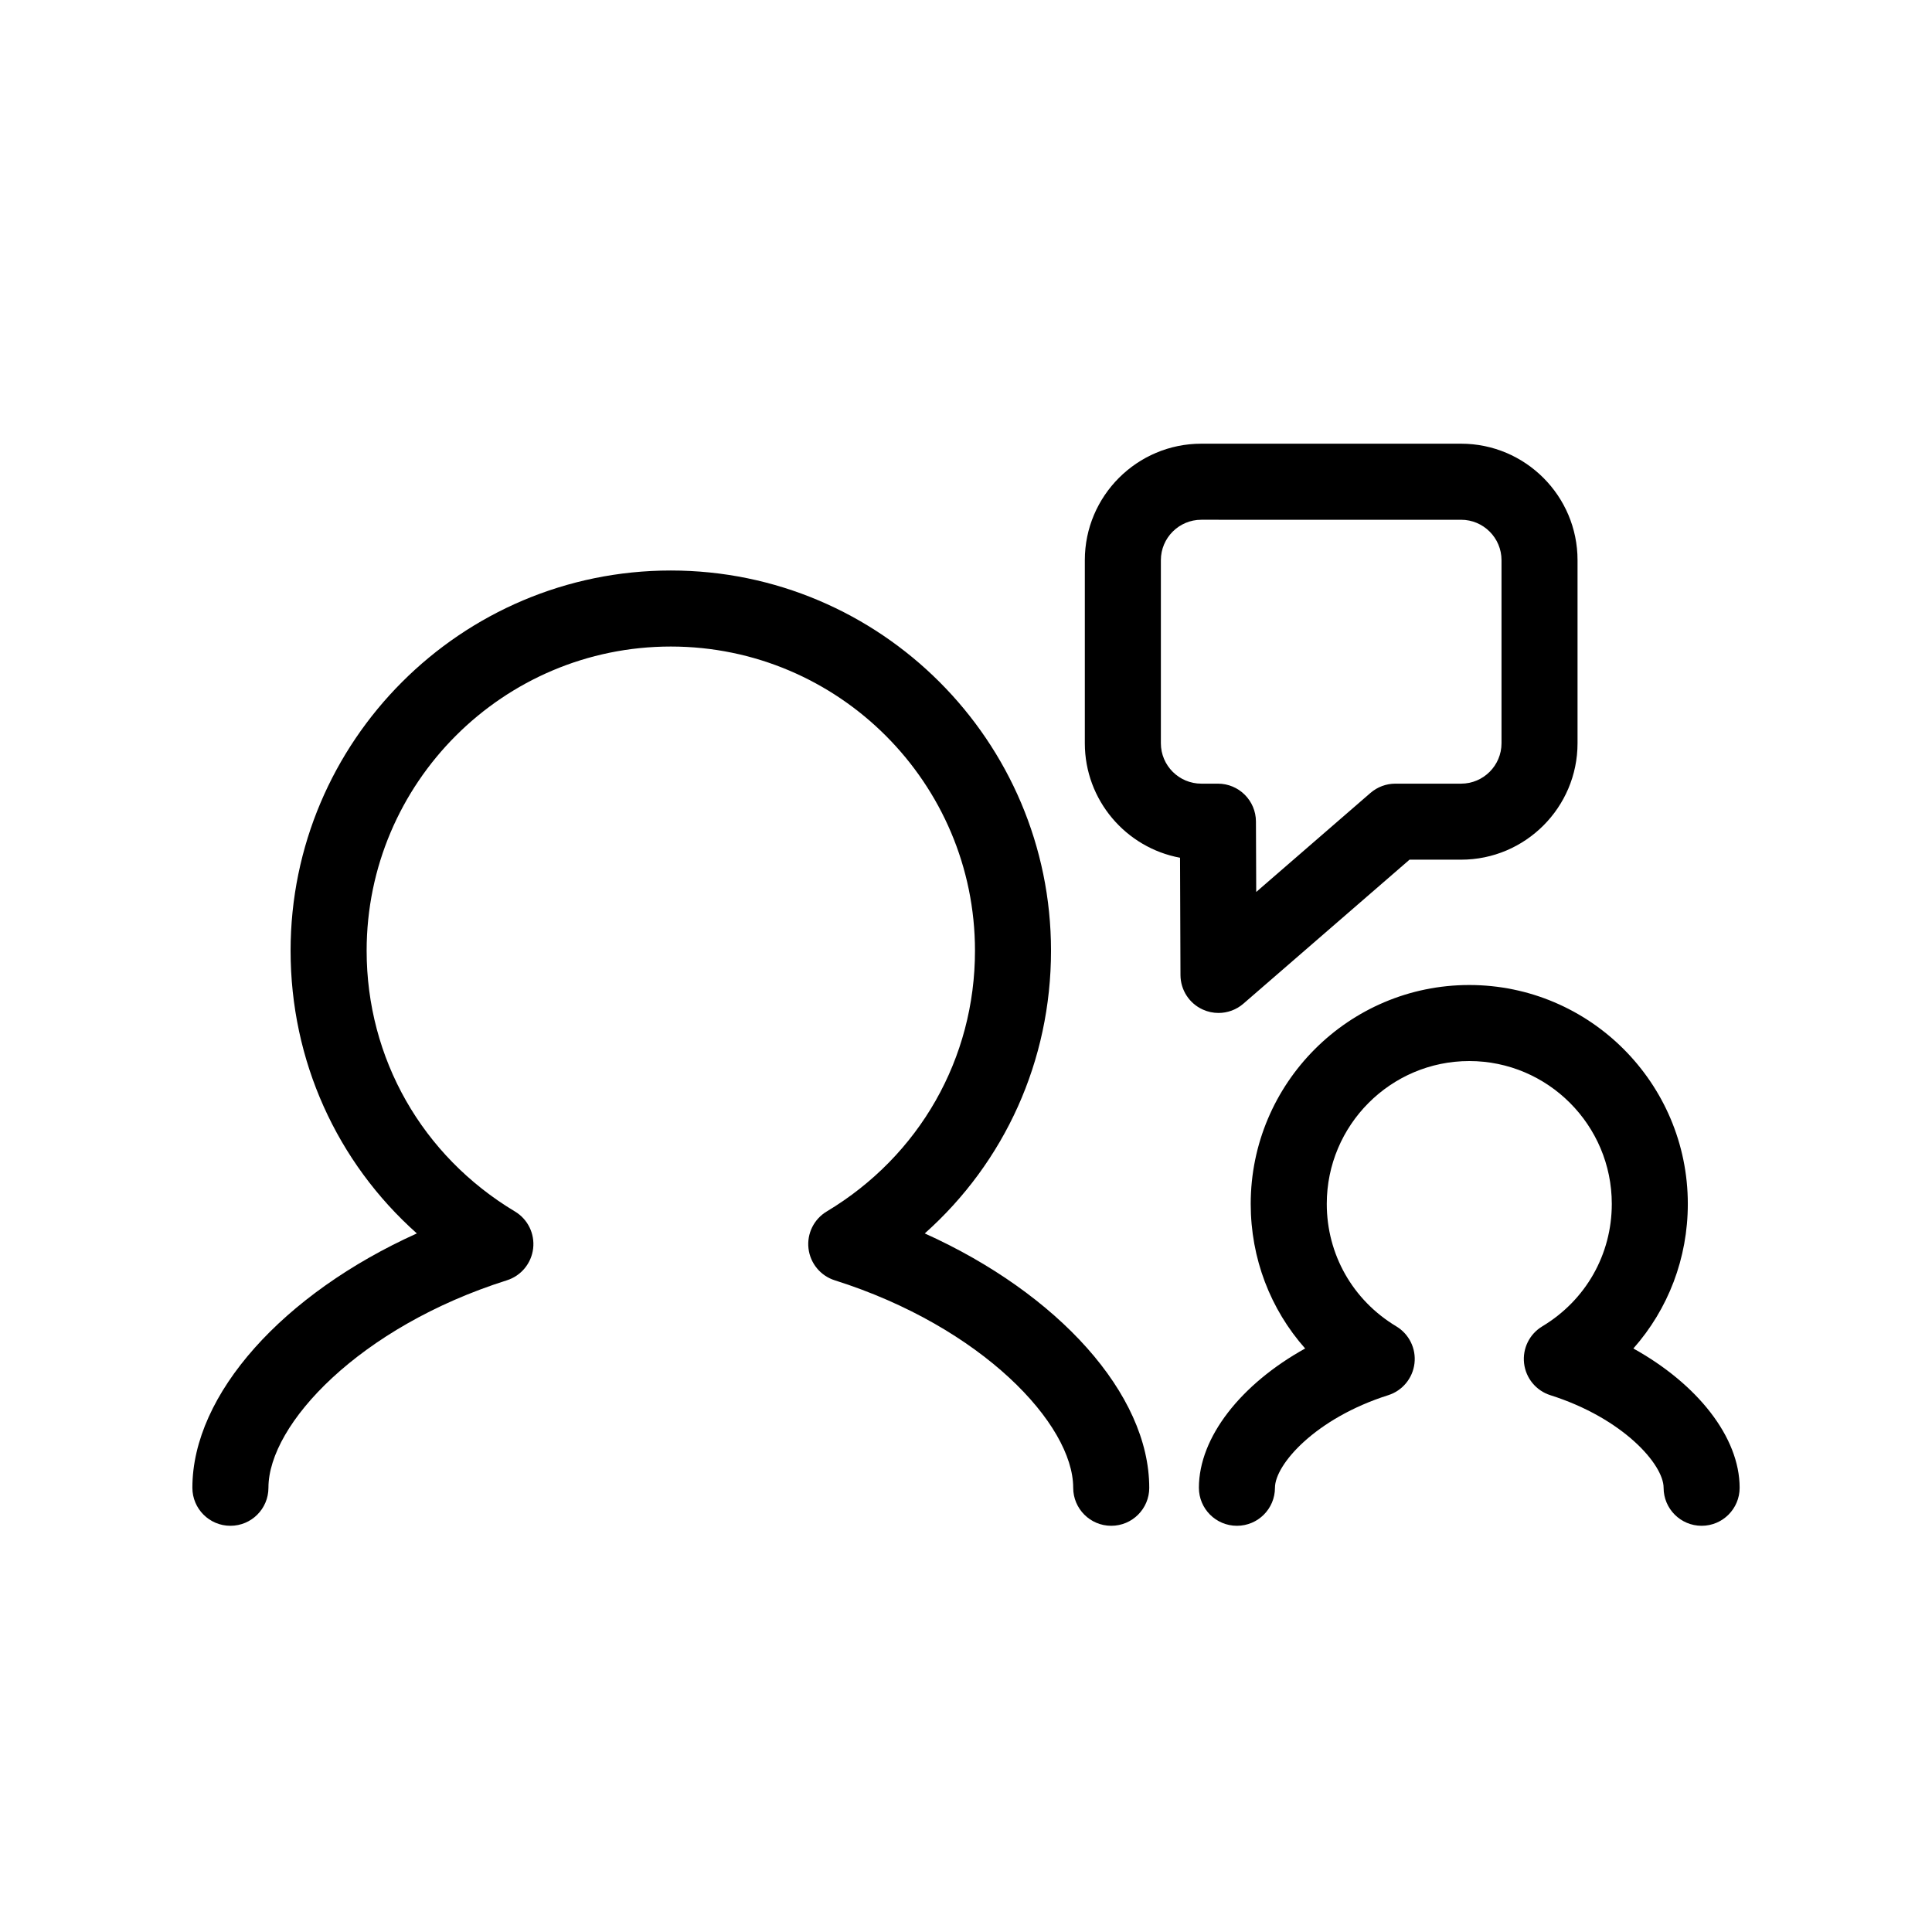 <?xml version="1.0" encoding="UTF-8"?>
<!-- Uploaded to: SVG Repo, www.svgrepo.com, Generator: SVG Repo Mixer Tools -->
<svg fill="#000000" width="800px" height="800px" version="1.1" viewBox="144 144 512 512" xmlns="http://www.w3.org/2000/svg">
 <path d="m594.95 548.35c-5.566 0-10.078-4.508-10.078-10.078 0-6.141-10.688-18.402-30.012-24.531-3.773-1.199-6.5-4.496-6.961-8.434-0.461-3.926 1.422-7.773 4.82-9.809 11.531-6.926 18.422-19.059 18.422-32.453 0-20.871-16.941-37.855-37.766-37.855-20.828 0-37.766 16.984-37.766 37.855 0 13.391 6.887 25.523 18.422 32.453 3.394 2.035 5.285 5.883 4.82 9.809-0.461 3.938-3.188 7.242-6.961 8.434-19.324 6.129-30.012 18.391-30.012 24.531 0 5.57-4.512 10.078-10.078 10.078s-10.078-4.508-10.078-10.078c0-13.402 11.188-27.492 28.156-36.91-9.219-10.41-14.426-23.883-14.426-38.316 0-31.988 25.984-58.008 57.918-58.008 31.938 0 57.918 26.016 57.918 58.008 0 14.426-5.207 27.898-14.43 38.316 16.973 9.418 28.164 23.508 28.164 36.91 0 5.57-4.512 10.078-10.074 10.078zm-146.39-10.078c0-24.855-24.148-51.465-59.488-67.402 21.219-18.914 33.457-45.785 33.457-74.922 0-55.559-45.199-100.76-100.76-100.76s-100.76 45.207-100.76 100.76c0 29.125 12.234 56.008 33.461 74.922-35.34 15.941-59.488 42.547-59.488 67.402 0 5.57 4.512 10.078 10.078 10.078 5.566 0 10.078-4.508 10.078-10.078 0-16.828 24.156-42.629 63.184-54.977 3.777-1.191 6.504-4.496 6.965-8.434s-1.426-7.773-4.828-9.809c-24.605-14.75-39.297-40.582-39.297-69.105 0-44.449 36.164-80.609 80.609-80.609 44.449 0 80.609 36.164 80.609 80.609 0 28.527-14.688 54.355-39.293 69.105-3.398 2.035-5.289 5.875-4.828 9.809 0.461 3.938 3.188 7.242 6.965 8.434 39.027 12.348 63.184 38.148 63.184 54.977 0 5.57 4.512 10.078 10.078 10.078 5.566 0 10.078-4.508 10.078-10.078zm24.953-128.29 44.023-38.16h13.668c17.012 0 30.859-13.844 30.859-30.859v-48.52c0-17.012-13.844-30.859-30.859-30.859h-68.855c-17.012 0-30.859 13.844-30.859 30.859v48.52c0 15.094 10.895 27.691 25.23 30.348l0.117 31.094c0.016 3.938 2.32 7.508 5.91 9.133 1.332 0.609 2.754 0.906 4.168 0.906 2.379 0 4.734-0.844 6.598-2.461zm57.695-128.24c5.902 0 10.707 4.801 10.707 10.707v48.52c0 5.902-4.801 10.707-10.707 10.707h-17.426c-2.426 0-4.766 0.875-6.598 2.461l-30.273 26.242-0.074-18.668c-0.02-5.551-4.527-10.035-10.078-10.035h-4.41c-5.902 0-10.707-4.801-10.707-10.707v-48.52c0-5.902 4.801-10.707 10.707-10.707z"/>
</svg>